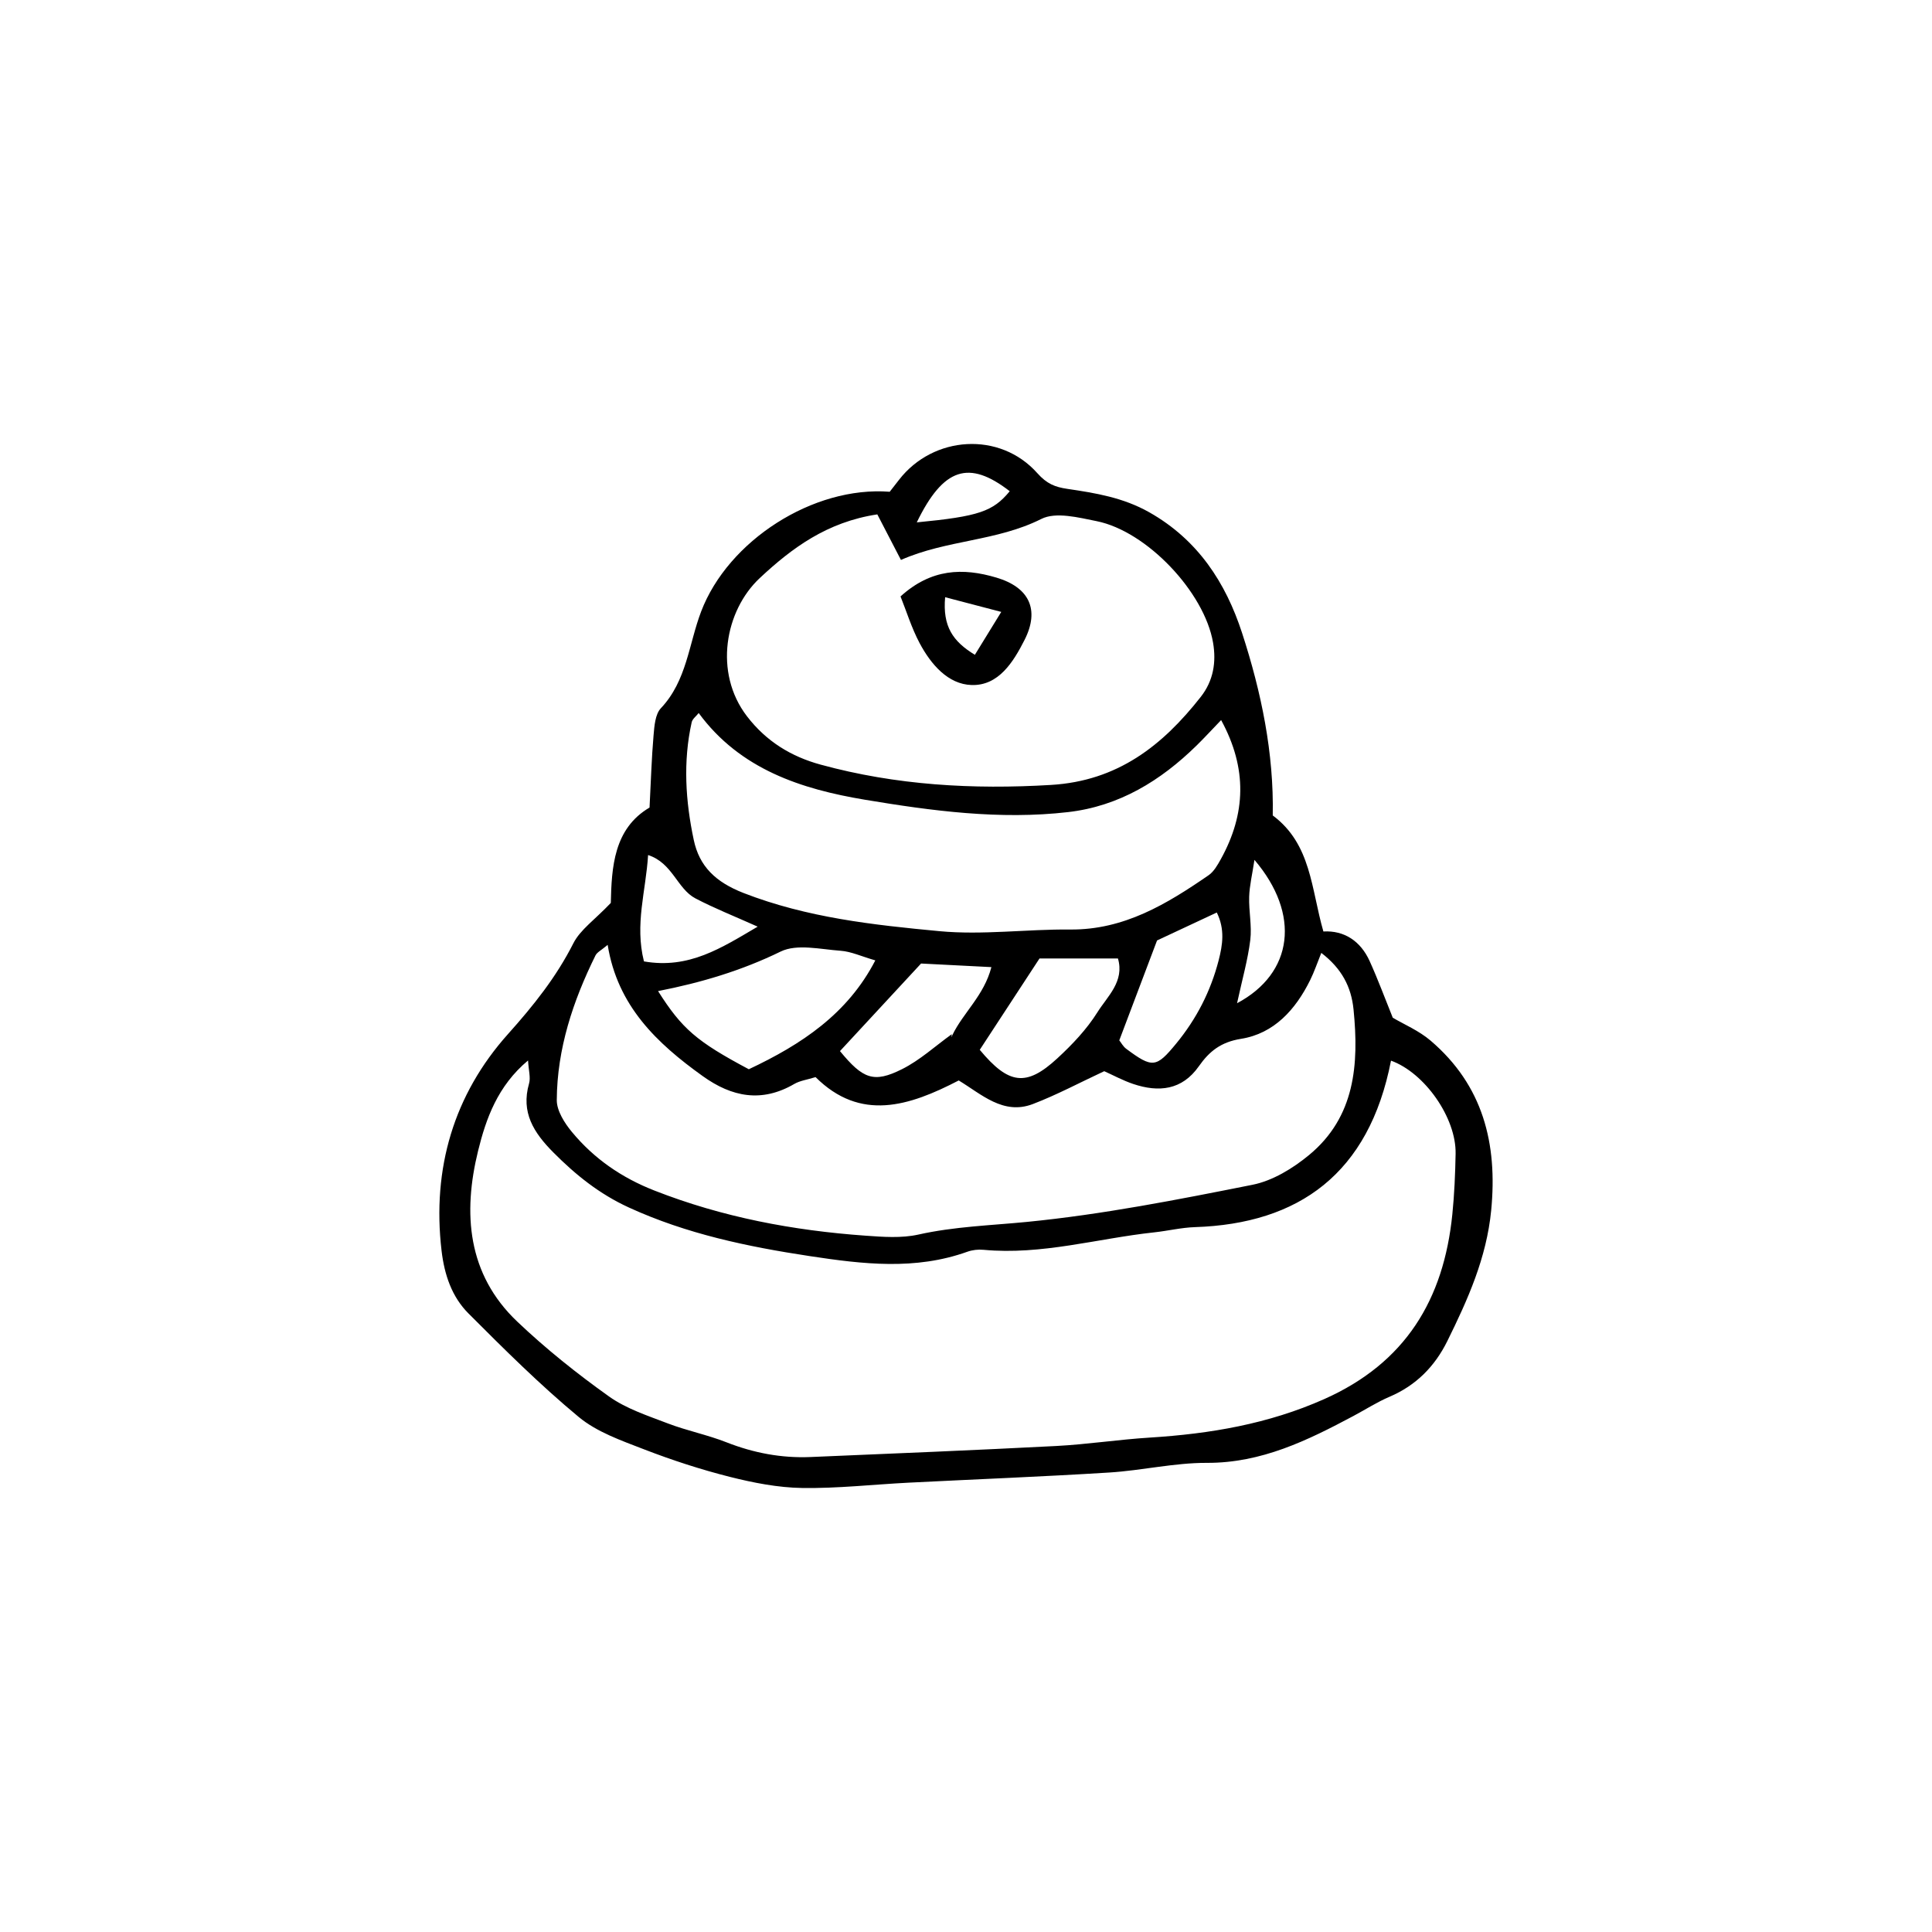 <?xml version="1.0" encoding="UTF-8"?>
<!-- Uploaded to: ICON Repo, www.iconrepo.com, Generator: ICON Repo Mixer Tools -->
<svg fill="#000000" width="800px" height="800px" version="1.1" viewBox="144 144 512 512" xmlns="http://www.w3.org/2000/svg">
 <g fill-rule="evenodd">
  <path d="m305.87 383.29c0.215-9.406 0.762-19.695 10.266-25.281 0.367-7.059 0.543-13.109 1.062-19.125 0.215-2.481 0.434-5.602 1.945-7.203 6.863-7.266 7.379-16.984 10.66-25.609 7.141-18.797 29.719-33.324 49.98-31.75 0.734-0.941 1.617-2.059 2.481-3.18 9.047-11.695 26.695-12.914 36.633-1.754 2.559 2.871 4.727 3.688 7.965 4.168 7.488 1.105 14.797 2.297 21.711 6.207 12.875 7.289 20.234 18.609 24.586 31.969 5.113 15.707 8.457 31.879 8.133 48.367 10.246 7.641 10.156 19.461 13.422 30.754 5.531-0.312 9.852 2.539 12.258 7.844 2.199 4.852 4.047 9.867 6.125 15.008 2.988 1.77 6.93 3.426 10.023 6.07 13.898 11.859 17.785 27.262 16.059 44.992-1.227 12.582-6.188 23.625-11.625 34.637-3.332 6.731-8.285 11.754-15.312 14.754-3.316 1.41-6.383 3.398-9.582 5.098-12.176 6.488-24.363 12.469-38.812 12.418-8.629-0.031-17.242 2.027-25.898 2.562-17.711 1.102-35.449 1.789-53.172 2.688-9.395 0.48-18.797 1.551-28.184 1.41-6.41-0.098-12.914-1.371-19.168-2.945-7.703-1.945-15.316-4.426-22.727-7.289-6.019-2.328-12.508-4.582-17.352-8.602-10.258-8.512-19.77-17.973-29.203-27.426-4.406-4.422-6.371-10.223-7.125-16.625-2.555-21.801 3.246-41.367 17.613-57.418 6.766-7.559 12.762-15.055 17.32-24.055 1.836-3.606 5.66-6.211 9.918-10.684zm90.348 34.785-0.055 0.801 0.215-0.543c2.867-5.961 8.391-10.477 10.352-18.035-7.172-0.363-13.488-0.688-18.637-0.953-7.664 8.281-14.594 15.766-21.492 23.207 6.074 7.379 8.93 8.547 16.426 4.797 4.754-2.371 8.82-6.129 13.191-9.273zm-112.28 6.961c-8.066 6.742-11.145 15.43-13.238 23.941-4.062 16.531-2.883 32.664 10.379 45.266 7.559 7.184 15.793 13.762 24.289 19.816 4.59 3.277 10.285 5.121 15.648 7.176 5.059 1.934 10.449 3 15.488 4.984 7.211 2.836 14.598 4.234 22.297 3.91 21.691-0.918 43.383-1.797 65.059-2.922 8.301-0.434 16.555-1.715 24.855-2.231 15.961-1 31.371-3.59 46.246-10.211 21.535-9.59 31.633-26.391 33.918-48.914 0.543-5.348 0.773-10.738 0.871-16.113 0.176-9.516-8.203-21.438-17.121-24.656-5.824 29.945-24.426 43.23-51.977 44.121-3.59 0.117-7.144 0.992-10.734 1.379-15.082 1.621-29.871 6.078-45.273 4.629-1.406-0.137-2.965 0.035-4.293 0.516-13.812 4.945-27.633 3.297-41.75 1.156-16.535-2.508-32.648-5.871-47.957-12.887-7.762-3.555-14.09-8.629-20.016-14.605-5.164-5.203-8.633-10.559-6.422-18.258 0.449-1.57-0.117-3.414-0.27-6.098zm210.22-28.508c-1.074 2.656-1.859 5.004-2.949 7.207-3.863 7.82-9.566 14.172-18.328 15.566-5.348 0.855-8.402 3.316-11.184 7.281-4.453 6.336-10.609 6.957-17.379 4.684-2.715-0.914-5.269-2.305-7.684-3.387-6.512 3.031-12.562 6.277-18.922 8.707-7.844 2.992-13.613-2.617-19.641-6.254-13.191 6.848-26.047 10.949-37.941-0.887-2.227 0.695-4.121 0.934-5.641 1.816-8.629 5.019-16.516 3.477-24.273-2.09-12.113-8.684-22.574-18.555-25.18-34.77-1.68 1.422-2.805 1.941-3.231 2.805-5.965 12.086-10.172 24.738-10.254 38.316-0.02 2.836 2.055 6.102 4.016 8.465 5.852 7.062 13.141 12.105 21.836 15.512 18.043 7.078 36.758 10.602 55.957 11.969 4.656 0.332 9.543 0.703 14.016-0.293 9.52-2.129 19.121-2.414 28.73-3.352 20.078-1.973 40-5.898 59.82-9.844 5.344-1.066 10.711-4.348 15.004-7.898 12.184-10.078 13.223-23.992 11.777-38.512-0.598-6.059-3.141-10.902-8.551-15.043zm-117.66-116.21c-13.324 2.008-22.641 8.922-31.145 16.867-9.223 8.625-12.27 25.051-3.414 36.613 5.191 6.773 11.832 10.727 19.516 12.832 20 5.473 40.367 6.633 61.113 5.383 17.602-1.062 29.477-10.383 39.637-23.32 3.363-4.277 4.16-9.223 3.266-14.398-2.301-13.375-17.555-29.516-30.852-32.184-4.812-0.965-10.816-2.519-14.656-0.586-11.805 5.941-25.035 5.508-37.203 10.863-2.269-4.379-4.191-8.09-6.262-12.07zm-47.336 52.645c-0.66 0.84-1.66 1.555-1.859 2.449-2.324 10.426-1.633 20.922 0.551 31.191 1.473 6.957 5.727 11.145 13.211 14.059 16.84 6.543 34.367 8.457 51.906 10.109 11.434 1.074 23.09-0.547 34.641-0.438 14.254 0.129 25.59-6.746 36.672-14.379 1.398-0.965 2.383-2.707 3.246-4.266 6.644-12.012 7.07-24.043 0.082-36.859-2.5 2.598-4.445 4.723-6.5 6.738-9.539 9.352-20.531 16.082-34.02 17.645-18.133 2.098-36.188-0.32-53.926-3.281-16.691-2.793-33.012-7.992-44.004-22.969zm13.281 94.398c13.961-6.566 26.199-14.672 33.523-28.848-3.684-1.062-6.406-2.352-9.199-2.551-5.328-0.375-11.566-1.898-15.891 0.211-10.324 5.043-21.086 8.25-32.484 10.477 6.348 10.008 10.227 13.355 24.051 20.711zm61.203-5.148c7.676 9.223 12.324 9.859 20.543 2.273 3.957-3.648 7.797-7.691 10.633-12.215 2.648-4.231 7.231-8.172 5.445-14.262h-20.789c-5.5 8.402-10.426 15.941-15.832 24.203zm36.977-2.508c0.488 0.609 1.008 1.625 1.832 2.234 6.973 5.191 7.965 5.039 13.242-1.375 5.375-6.527 9.133-13.852 11.25-22.031 1.07-4.148 1.711-8.25-0.484-12.707-6.039 2.824-11.547 5.402-15.832 7.406-3.586 9.492-6.75 17.867-10.008 26.473zm-125.97-20.922c11.934 2.078 20.5-3.555 30.137-9.211-6.152-2.762-11.473-4.856-16.512-7.5-4.824-2.539-6.043-9.387-12.527-11.477-0.59 9.637-3.578 18.316-1.098 28.188zm157.18 11.082c14.926-7.938 16.902-23.59 4.609-37.992-0.586 3.906-1.309 6.824-1.398 9.762-0.125 3.824 0.754 7.727 0.293 11.48-0.645 5.238-2.121 10.375-3.504 16.75zm-84.879-127.43c16.477-1.594 20.188-2.879 24.637-8.258-10.793-8.348-17.57-6.285-24.637 8.258z"/>
  <path d="m382.65 302.06c8.121-7.359 16.492-7.648 25.441-4.981 8.688 2.59 11.477 8.488 7.441 16.48-3.008 5.945-6.926 12.191-14.035 11.98-6.289-0.184-10.816-5.523-13.789-11.105-2.144-4.039-3.504-8.5-5.059-12.375zm11.82 0.207c-0.688 7.719 2.031 11.711 7.883 15.262 2.273-3.695 4.371-7.109 6.992-11.367-5.473-1.438-9.527-2.496-14.875-3.894z"/>
 </g>
</svg>